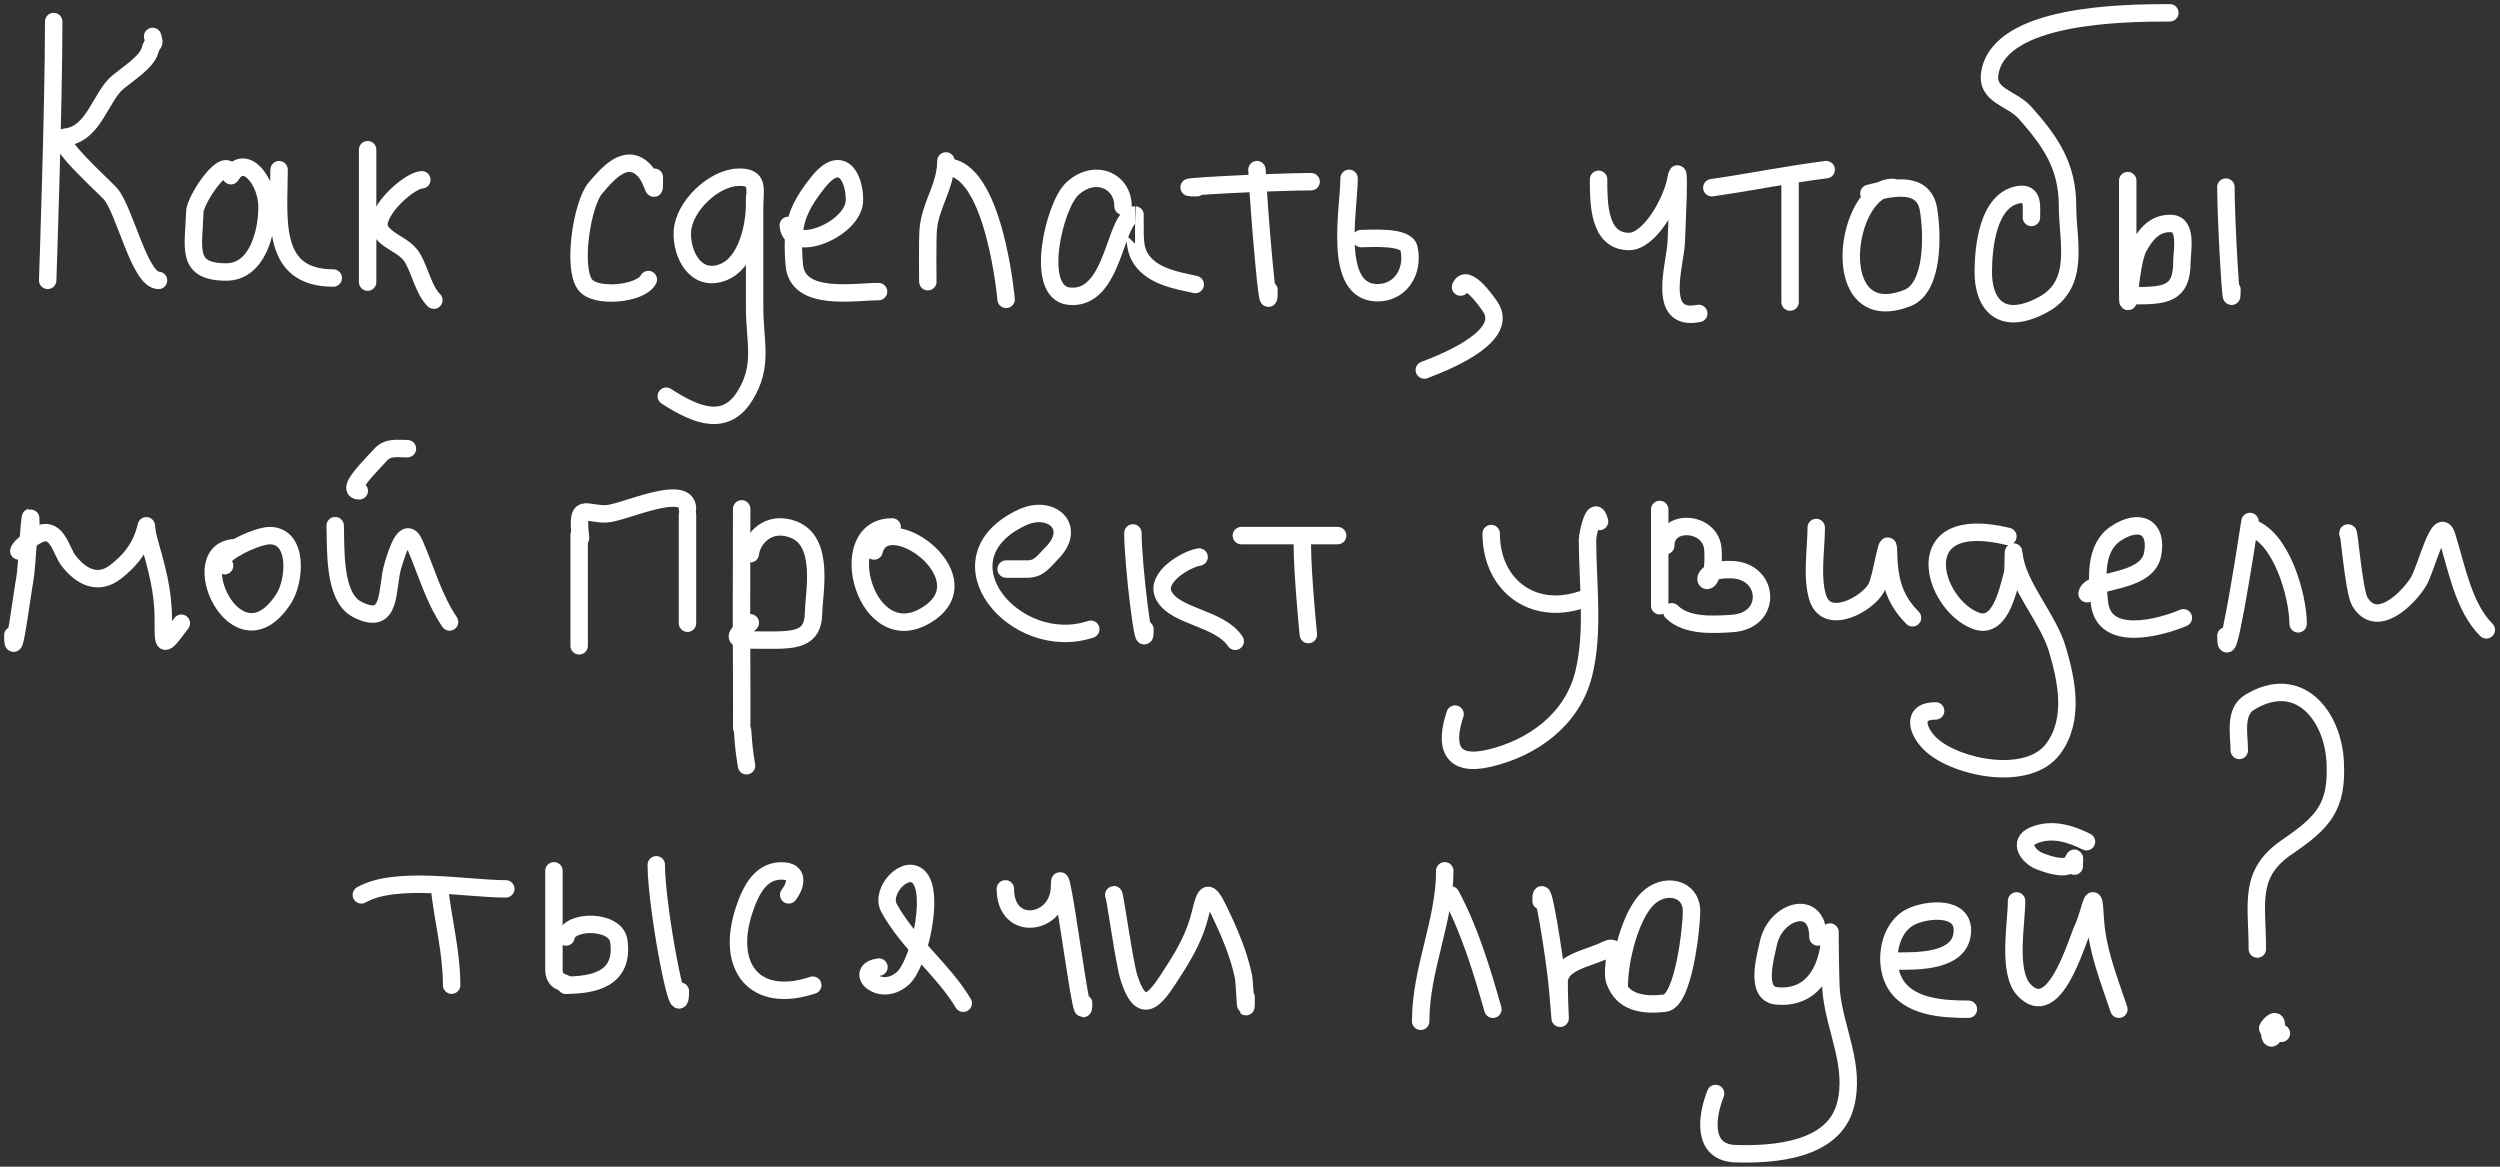 <?xml version="1.0" encoding="UTF-8"?> <svg xmlns="http://www.w3.org/2000/svg" width="390" height="182" viewBox="0 0 390 182" fill="none"><rect x="0" y="0" width="390" height="182" fill="#333333" stroke="none"/><path d="M8.376 3.359C8.376 16.821 7.437 43.735 7.437 43.735" stroke="white" stroke-width="2.718" stroke-linecap="round"></path><path d="M23.808 5.681C24.26 7.221 23.826 6.279 23.384 7.895C22.903 9.649 19.985 11.499 18.403 12.808C15.683 15.06 14.642 20.967 10.192 21.394C7.87 21.617 16.037 28.91 17.191 30.187C19.463 32.701 21.756 43.739 24.73 43.739" stroke="white" stroke-width="2.718" stroke-linecap="round"></path><path d="M36.025 27.407C35.544 23.559 30.448 31.031 30.391 33.041C30.231 38.634 28.887 42.431 35.294 42.431C40.131 42.431 41.658 36.26 41.658 32.311C41.658 28.055 38.123 23.924 36.084 27.323" stroke="white" stroke-width="2.718" stroke-linecap="round"></path><path d="M43.536 26.468C43.536 34.012 42.07 43.37 51.987 43.37" stroke="white" stroke-width="2.718" stroke-linecap="round"></path><path d="M57.351 23.351V44.008" stroke="white" stroke-width="2.718" stroke-linecap="round"></path><path d="M65.802 28.045C63.623 28.174 57.698 33.687 59.437 36.079C60.796 37.947 63.263 38.258 64.445 40.408C65.601 42.51 66.127 45.273 67.679 46.825" stroke="white" stroke-width="2.718" stroke-linecap="round"></path><path d="M102.078 27.65C102.078 31.325 102.079 28.172 100.409 26.503C97.569 23.663 94.626 27.315 92.897 29.32C90.812 31.738 89.282 41.578 91.228 44.343C92.832 46.621 100.017 45.857 101.139 43.613" stroke="white" stroke-width="2.718" stroke-linecap="round"></path><path d="M117.72 32.345C117.72 29.496 118.535 27.532 115.111 27.65C111.333 27.781 106.67 32.169 106.452 36.101C106.257 39.614 108.51 44.157 112.816 42.465C116.547 41 117.72 35.232 117.72 31.823C117.72 26.468 117.72 42.535 117.72 47.89C117.72 53.507 119.159 57.029 116.174 61.805C113.264 66.461 108.921 65.062 103.941 61.805" stroke="white" stroke-width="2.718" stroke-linecap="round"></path><path d="M122.97 35.162C123.262 39.833 133.298 35.795 133.298 31.198C133.298 27.506 131.212 23.947 127.665 28.381C124.125 32.806 123.416 35.409 123.909 41.318C124.392 47.117 133.18 45.491 137.054 45.491" stroke="white" stroke-width="2.718" stroke-linecap="round"></path><path d="M147.563 25.107C147.563 29.134 145.114 31.911 144.799 35.853C144.654 37.665 144.747 45.028 144.747 43.886" stroke="white" stroke-width="2.718" stroke-linecap="round"></path><path d="M147.563 26.045C155.127 26.045 156.953 46.702 156.953 46.702" stroke="white" stroke-width="2.718" stroke-linecap="round"></path><path d="M175.191 32.178C175.191 28.155 170.749 26.211 167.262 29.465C164.452 32.089 161.231 45.654 166.793 46.21C173.941 46.925 173.834 33.534 177.069 33.534C177.072 33.534 177.066 36.525 177.069 36.664C177.1 37.99 177.253 39.287 178.008 40.42C179.822 43.141 183.607 43.751 186.459 44.384" stroke="white" stroke-width="2.718" stroke-linecap="round"></path><path d="M196.083 26.466C196.382 32.75 197.961 51.536 197.961 45.245" stroke="white" stroke-width="2.718" stroke-linecap="round"></path><path d="M186.694 29.282C180.738 29.282 198.579 28.343 204.534 28.343" stroke="white" stroke-width="2.718" stroke-linecap="round"></path><path d="M210.457 27.825C210.457 32.549 207.807 45.462 214.735 45.665C218.393 45.773 220.613 42.408 219.795 38.727C219.359 36.767 213.797 37.215 212.335 37.215" stroke="white" stroke-width="2.718" stroke-linecap="round"></path><path d="M227.848 44.782C228.779 42.346 232.285 47.557 232.509 47.898C235.294 52.15 226.979 55.938 222.192 57.728" stroke="white" stroke-width="2.718" stroke-linecap="round"></path><path d="M249.376 27.969C249.376 31.756 249.396 37.672 254.134 37.672C257.322 37.672 260.8 31.527 261.447 27.969C262.194 23.857 261.538 36.116 261.499 37.672C261.412 41.09 258.211 50.252 265.007 48.893" stroke="white" stroke-width="2.718" stroke-linecap="round"></path><path d="M279.252 27.405V47.123" stroke="white" stroke-width="2.718" stroke-linecap="round"></path><path d="M267.046 29.283C273.008 28.431 278.895 27.215 284.887 26.466" stroke="white" stroke-width="2.718" stroke-linecap="round"></path><path d="M295.305 29.229C287.712 29.229 284.793 51.487 297.548 46.496C301.75 44.852 301.469 36.269 300.835 32.62C300.018 27.922 294.607 29.404 291.549 30.168" stroke="white" stroke-width="2.718" stroke-linecap="round"></path><path d="M316.901 33.925C316.901 32.27 317.289 29.895 314.814 30.378C310.118 31.294 309.433 38.443 309.389 42.271C309.329 47.451 312.164 51.058 318.696 47.534C324.638 44.328 322.534 37.636 322.534 32.151C322.534 25.946 319.964 22.159 315.91 17.597C313.79 15.213 309.757 14.998 310.432 11.285C312.078 2.235 330.997 2 338.497 2" stroke="white" stroke-width="2.718" stroke-linecap="round"></path><path d="M331.925 29.23C331.925 23.926 331.925 39.836 331.925 45.14C331.925 51.116 332.222 41.16 333.594 38.619C334.704 36.565 336.147 34.769 338.706 34.863C341.297 34.959 340.375 39.224 340.375 40.914C340.375 45.965 337.705 46.131 332.864 46.131" stroke="white" stroke-width="2.718" stroke-linecap="round"></path><path d="M347.24 29.184C347.24 34.514 348.179 50.477 348.179 45.147" stroke="white" stroke-width="2.718" stroke-linecap="round"></path><path d="M4.817 82.2C4.817 76.506 4.198 88.831 3.878 90.338C3.552 91.874 2 104.239 2 99.102" stroke="white" stroke-width="2.718" stroke-linecap="round"></path><path d="M2.938 85.956C3.137 85.161 5.483 83.532 6.277 83.244C8.941 82.275 9.558 85.977 10.659 87.417C12.709 90.097 15.362 91.315 18.066 89.191C20.081 87.607 21.622 85.826 22.448 83.348C23.172 81.175 22.522 81.769 23.231 84.287C24.436 88.572 25.474 92.12 25.474 96.598C25.474 101.002 25.358 101.134 28.291 97.224" stroke="white" stroke-width="2.718" stroke-linecap="round"></path><path d="M36.919 85.431C28.18 85.431 36.91 104.868 44.274 93.36C46.034 90.611 46.584 83.642 42.136 83.553C39.908 83.509 32.63 87.043 35.041 88.248" stroke="white" stroke-width="2.718" stroke-linecap="round"></path><path d="M52.291 82.004C52.406 85.573 51.994 93.121 55.682 95.045C61.305 97.979 60.209 91.724 61.316 88.159C61.871 86.368 63.253 81.554 64.706 84.925C66.509 89.107 67.59 93.214 70.131 97.027" stroke="white" stroke-width="2.718" stroke-linecap="round"></path><path d="M56.047 76.567C53.722 76.567 58.009 72.491 59.281 71.037C60.477 69.671 61.808 69.994 63.559 69.994" stroke="white" stroke-width="2.718" stroke-linecap="round"></path><path d="M90.349 84.079C90.349 78.758 90.349 105.362 90.349 100.041" stroke="white" stroke-width="2.718" stroke-linecap="round"></path><path d="M90.569 83.91C89.88 78.116 91.282 80.294 94.637 80.155C97.165 80.049 107.25 75.233 107.25 79.383" stroke="white" stroke-width="2.718" stroke-linecap="round"></path><path d="M107.25 80.323V97.224" stroke="white" stroke-width="2.718" stroke-linecap="round"></path><path d="M115.701 79.383C115.701 87.903 115.639 96.425 115.701 104.944C115.734 109.491 115.701 113.455 115.701 113.455C116.051 114.469 115.701 114.815 116.459 119.456" stroke="white" stroke-width="2.718" stroke-linecap="round"></path><path d="M117.05 86.384C117.305 84.063 119.859 81.107 123.763 82.596C128.717 84.484 126.971 92.421 126.914 95.656C126.831 100.393 123.112 99.844 117.392 99.844C113.452 99.844 115.22 98.816 117.05 97.152" stroke="white" stroke-width="2.718" stroke-linecap="round"></path><path d="M139.175 82.2C129.57 82.2 135.151 102.676 145.122 95.554C153.364 89.667 138.102 78.983 136.358 85.956" stroke="white" stroke-width="2.718" stroke-linecap="round"></path><path d="M157.015 88.773C156.485 88.773 159.658 88.773 160.301 88.773C162.125 88.773 162.865 87.514 164.057 86.322C168.137 82.242 163.957 78.595 159.415 80.74C145.736 87.2 158.364 102.095 170.161 98.163" stroke="white" stroke-width="2.718" stroke-linecap="round"></path><path d="M176.734 83.139C176.734 88.186 178.612 103.209 178.612 98.163" stroke="white" stroke-width="2.718" stroke-linecap="round"></path><path d="M187.062 86.895C185.029 87.216 180.046 90.126 181.585 92.946C183.399 96.272 190.25 96.371 192.696 100.041" stroke="white" stroke-width="2.718" stroke-linecap="round"></path><path d="M203.164 84.912C203.164 89.617 204.103 98.996 204.103 98.996" stroke="white" stroke-width="2.718" stroke-linecap="round"></path><path d="M193.649 83.553H208.672" stroke="white" stroke-width="2.718" stroke-linecap="round"></path><path d="M249.528 81.353C248.736 78.186 247.65 83.432 247.65 84.17C247.65 90.944 248.711 98.648 247.024 105.245C245.228 112.264 239.092 116.699 232.313 118.286C226.227 119.71 225.363 116.288 226.993 111.4" stroke="white" stroke-width="2.718" stroke-linecap="round"></path><path d="M232.626 83.231C232.626 91.191 238.977 96.137 246.711 93.559" stroke="white" stroke-width="2.718" stroke-linecap="round"></path><path d="M258.917 79.475V94.499" stroke="white" stroke-width="2.718" stroke-linecap="round"></path><path d="M259.856 85.109C259.856 80.831 266.957 81.274 267.212 85.735C267.711 94.481 262.956 88.587 270.185 88.865C276.081 89.091 276.559 96.842 270.237 97.263C267.075 97.474 263.043 97.685 260.795 95.437" stroke="white" stroke-width="2.718" stroke-linecap="round"></path><path d="M283.33 82.293C283.33 85.654 282.578 89.91 283.539 93.143C284.925 97.806 291.343 94.245 292.72 91.682C293.52 90.194 294.538 82.869 294.598 85.944C294.681 90.191 295.328 93.351 298.354 96.377" stroke="white" stroke-width="2.718" stroke-linecap="round"></path><path d="M313.232 83.683C297.296 79.826 301.459 94.23 308.17 96.817C311.926 98.265 313.128 92.597 313.963 89.465C314.121 88.872 314.019 84.965 314.172 86.441C314.681 91.363 319.488 96.336 320.956 101.296C322.384 106.118 323.675 112.196 320.33 116.773C316.467 122.058 305.416 119.865 301.334 116.239C299.217 114.36 297.929 110.902 301.96 110.902" stroke="white" stroke-width="2.718" stroke-linecap="round"></path><path d="M325.584 92.621C325.879 90.258 334.902 91.224 335.808 86.466C336.631 82.147 333.726 80.794 330.07 83.231C326.672 85.497 327.126 90.346 327.514 94.029C328.177 100.328 337.028 97.911 340.607 96.377" stroke="white" stroke-width="2.718" stroke-linecap="round"></path><path d="M350.996 81.353C350.072 87.36 347.24 105.271 347.24 99.194" stroke="white" stroke-width="2.718" stroke-linecap="round"></path><path d="M350.996 82.293C355.844 83.615 358.507 92.914 358.507 97.316" stroke="white" stroke-width="2.718" stroke-linecap="round"></path><path d="M366.269 83.231C366.42 82.022 367.138 92.192 368.146 93.873C370.757 98.223 375.553 93.466 377.223 90.847C378.498 88.848 380.535 79.917 381.709 83.649C383.235 88.494 384.271 94.66 387.865 98.255" stroke="white" stroke-width="2.718" stroke-linecap="round"></path><path d="M68.575 138.663C69.133 143.687 70.453 148.523 70.453 153.686" stroke="white" stroke-width="2.718" stroke-linecap="round"></path><path d="M56.369 139.601C61.746 136.529 72.735 138.662 78.904 138.662" stroke="white" stroke-width="2.718" stroke-linecap="round"></path><path d="M86.415 135.845C86.415 140.957 86.415 146.07 86.415 151.182C86.415 153.537 88.293 153.043 88.293 153.686" stroke="white" stroke-width="2.718" stroke-linecap="round"></path><path d="M88.293 146.174C88.626 143.51 96.055 143.379 96.535 146.8C97.352 152.619 92.815 153.686 88.293 153.686" stroke="white" stroke-width="2.718" stroke-linecap="round"></path><path d="M102.378 134.907C102.378 141.598 106.134 161.316 106.134 154.625" stroke="white" stroke-width="2.718" stroke-linecap="round"></path><path d="M123.035 139.601C124.072 138.305 124.682 136.132 122.461 135.898C118.773 135.509 117.144 138.807 116.097 141.949C113.131 150.848 117.729 156.706 126.791 153.686" stroke="white" stroke-width="2.718" stroke-linecap="round"></path><path d="M137.119 150.869C132.996 151.384 137.175 155.834 140.823 152.642C143.32 150.458 145.766 139.782 143.484 136.993C141.429 134.482 137.227 138.985 138.684 141.635C141.78 147.264 147.065 151.169 150.265 156.502" stroke="white" stroke-width="2.718" stroke-linecap="round"></path><path d="M156.838 138.662C156.838 145.616 165.289 144.353 165.289 138.245C165.289 132.032 169.044 162.716 169.044 156.503" stroke="white" stroke-width="2.718" stroke-linecap="round"></path><path d="M173.739 139.602C173.831 138.871 175.354 150.165 176.139 152.591C178.341 159.396 180.79 154.999 183.129 151.391C184.927 148.617 186.483 145.762 187.25 142.523C188.046 139.161 188.45 138.479 190.171 142.054C191.74 145.312 193.236 148.781 193.979 152.33C194.191 153.344 194.396 159.923 194.396 155.564" stroke="white" stroke-width="2.718" stroke-linecap="round"></path><path d="M225.382 135.845C225.382 143.795 221.626 151.142 221.626 159.319" stroke="white" stroke-width="2.718" stroke-linecap="round"></path><path d="M226.321 139.602C229.28 145.047 231.203 151.523 232.894 157.442" stroke="white" stroke-width="2.718" stroke-linecap="round"></path><path d="M240.406 140.54C240.406 135.834 242.615 149.727 243.014 154.416C243.705 162.535 243.223 157.946 243.223 153.268C243.223 150.047 247.752 149.569 250.578 148.156C253.004 146.943 251.233 151.081 251.882 152.955C253.1 156.475 256.348 156.876 259.707 156.503C262.678 156.173 263.88 144.535 263.88 142.21C263.88 138.406 259.596 137.625 256.994 140.227C254.263 142.958 252.612 149.859 252.612 153.686" stroke="white" stroke-width="2.718" stroke-linecap="round"></path><path d="M283.598 146.174C283.598 139.968 276.944 142.07 275.877 147.113C275.446 149.154 273.68 155.01 277.129 155.355C283.202 155.962 285.476 150.406 285.476 145.444C285.476 144.652 285.496 153.005 285.684 154.833C286.296 160.764 289.504 166.379 287.875 172.465C285.996 179.489 276.758 180.153 270.765 179.977C265.395 179.819 266.239 174.078 267.635 170.587" stroke="white" stroke-width="2.718" stroke-linecap="round"></path><path d="M295.805 149.93C299.133 149.93 305.991 150.093 306.134 145.235C306.249 141.318 300.731 141.771 298.152 142.992C294.715 144.621 293.802 149.939 295.492 153.164C297.597 157.183 303.162 157.442 307.073 157.442" stroke="white" stroke-width="2.718" stroke-linecap="round"></path><path d="M314.584 140.54C314.584 144.092 313.118 151.609 315.731 154.416C320.432 159.465 323.833 147.26 324.912 144.87C326.284 141.832 326.557 137.821 326.842 143.096C327.121 148.252 328.958 152.676 330.546 157.441" stroke="white" stroke-width="2.718" stroke-linecap="round"></path><path d="M323.589 135.113C323.589 133.065 323.809 134.024 322.955 134.831C321.98 135.753 319.122 134.716 318.162 134.338C316.503 133.684 314.701 131.39 317.246 130.318C320.053 129.136 322.95 130.034 325.493 131.305" stroke="white" stroke-width="2.718" stroke-linecap="round"></path><path d="M349.326 117.066C349.326 114.548 348.487 111.05 350.943 109.554C358.532 104.935 363.943 111.517 364.297 118.944C364.622 125.77 362.571 128.195 356.837 132.09C350.636 136.302 352.143 140.855 352.143 148.052" stroke="white" stroke-width="2.718" stroke-linecap="round"></path><path d="M354.021 160.259C354.021 165.184 356.415 157.375 354.125 159.894C353.248 160.859 353.99 160.243 355.899 161.198" stroke="white" stroke-width="2.718" stroke-linecap="round"></path></svg> 